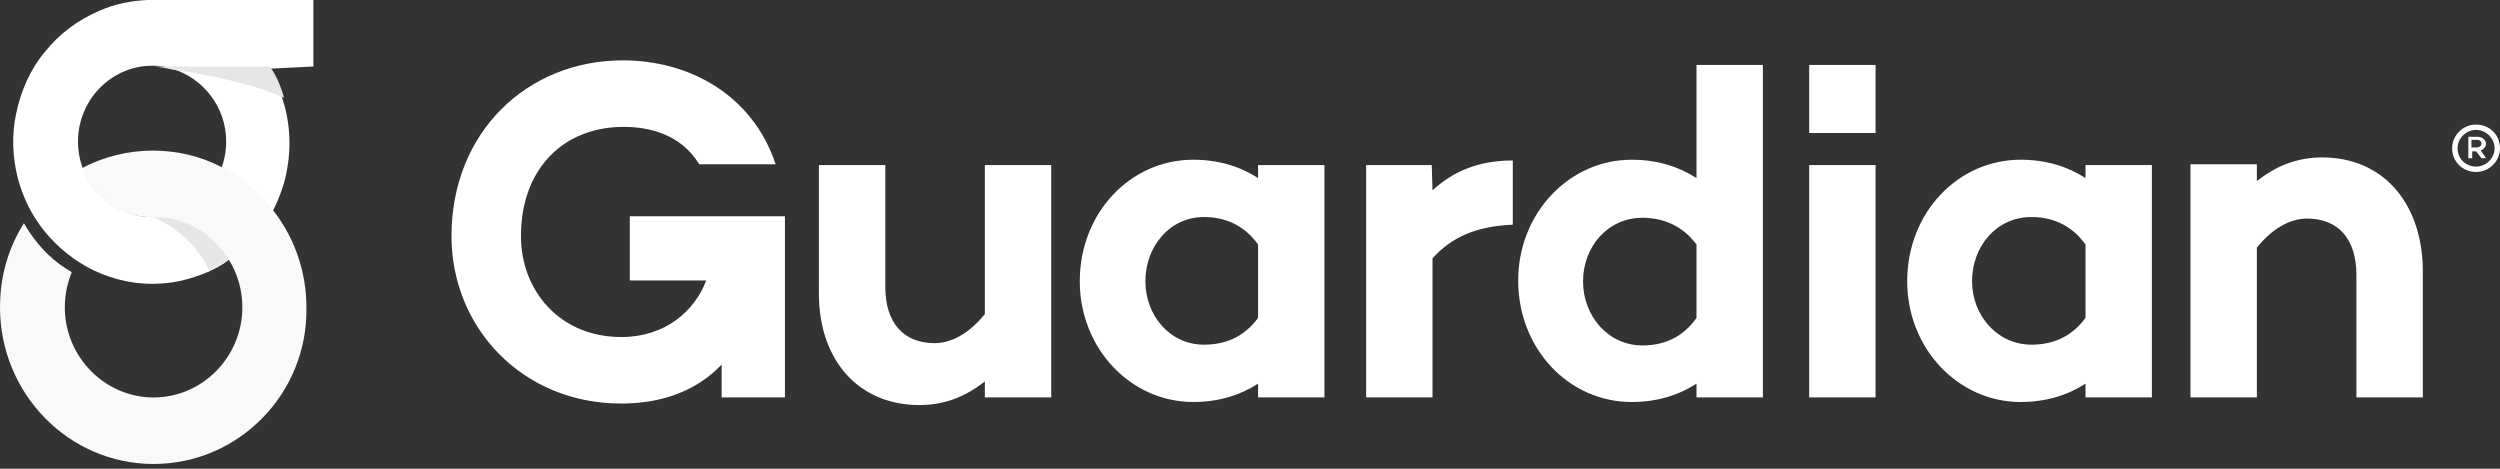 <svg xmlns="http://www.w3.org/2000/svg" fill="none" viewBox="0 0 160 30" height="30" width="160">
<rect x="0" y="0" width="160" height="30" fill="#333333" stroke="none"/>
<g clip-path="url(#clip0_2046_4264)">
<path fill="white" d="M20.057 4.256V0C20.057 0 9.535 0 9.437 0C8.399 0.049 7.362 0.245 6.374 0.685C4.991 1.272 3.805 2.152 2.867 3.326C1.928 4.451 1.335 5.821 1.039 7.239C0.742 8.609 0.792 10.027 1.138 11.397C1.483 12.669 2.027 13.794 2.867 14.821C3.706 15.848 4.793 16.729 6.028 17.316C7.362 17.951 8.844 18.245 10.276 18.147C11.314 18.098 12.351 17.805 13.29 17.413H13.339L13.388 17.364C13.734 17.218 14.08 17.022 14.376 16.826C14.426 16.777 14.524 16.729 14.574 16.68C15.562 15.995 16.402 15.163 17.044 14.185C17.192 13.989 17.291 13.745 17.439 13.549C17.884 12.669 18.229 11.739 18.378 10.81C18.674 9.147 18.526 7.484 17.933 5.919C17.785 5.478 17.587 5.038 17.34 4.647C17.291 4.598 17.192 4.451 17.143 4.402L20.057 4.256ZM9.733 13.892C7.115 13.892 4.991 11.739 4.991 9.049C4.991 6.408 7.115 4.207 9.733 4.207C9.782 4.207 9.832 4.207 9.881 4.207C10.276 4.207 10.671 4.256 11.017 4.402C12.993 4.989 14.475 6.848 14.475 9.049C14.475 11.544 12.647 13.549 10.276 13.843H10.178C10.079 13.843 9.93 13.843 9.832 13.843C9.782 13.892 9.733 13.892 9.733 13.892Z" clip-rule="evenodd" fill-rule="evenodd"></path>
<path fill="#F9F9F9" d="M9.83 29.694C4.396 29.694 0 25.194 0 19.667C0 17.661 0.543 15.851 1.531 14.286C2.47 15.9 3.557 16.83 4.594 17.417C4.298 18.15 4.149 18.884 4.149 19.667C4.149 22.846 6.718 25.438 9.83 25.438C12.942 25.438 15.511 22.846 15.511 19.667C15.511 18.59 15.215 17.514 14.622 16.585C13.634 14.971 11.855 13.895 9.83 13.895H9.731H9.633C7.607 13.895 5.928 12.574 5.236 10.764C6.619 10.031 8.2 9.639 9.781 9.639C11.312 9.639 12.794 9.982 14.128 10.666C15.412 11.302 16.548 12.232 17.438 13.406C18.87 15.216 19.611 17.417 19.611 19.667C19.71 25.194 15.264 29.694 9.83 29.694Z" clip-rule="evenodd" fill-rule="evenodd"></path>
<path fill="#E6E6E6" d="M18.178 6.261C16.4 5.43 13.486 4.794 11.016 4.452C10.62 4.354 10.275 4.305 9.88 4.256H17.24C17.289 4.305 17.388 4.452 17.437 4.501C17.684 4.892 17.882 5.332 18.03 5.772C18.08 5.919 18.129 6.066 18.178 6.261ZM14.622 16.582L14.572 16.631C14.523 16.68 14.424 16.729 14.375 16.778C14.078 16.974 13.733 17.169 13.387 17.316C12.893 16.142 11.608 14.675 9.88 13.941L9.781 13.892C9.83 13.892 9.83 13.892 9.88 13.892C11.905 13.892 13.634 14.968 14.622 16.582Z" clip-rule="evenodd" fill-rule="evenodd"></path>
<path fill="white" d="M40.307 13.841V17.95H45.197C44.456 19.907 42.579 21.57 39.763 21.57C35.811 21.57 33.341 18.586 33.341 15.113C33.341 10.809 36.058 8.119 39.911 8.119C41.492 8.119 43.567 8.559 44.752 10.515H49.643C48.161 6.064 44.11 3.863 39.862 3.863C33.737 3.863 28.895 8.461 28.895 15.113C28.895 20.934 33.391 25.826 39.763 25.826C42.628 25.826 44.752 24.847 46.185 23.331V25.434H50.236V13.841H40.307ZM63.03 20.102C62.042 21.325 60.906 21.961 59.819 21.961C57.843 21.961 56.658 20.689 56.658 18.342V10.564H52.409V18.782C52.409 23.086 54.978 25.923 58.831 25.923C60.461 25.923 61.795 25.385 63.03 24.407V25.434H67.278V10.564H63.03V20.102ZM80.517 11.396C79.381 10.662 77.998 10.222 76.368 10.222C72.366 10.222 69.106 13.597 69.106 17.999C69.106 22.304 72.366 25.728 76.368 25.728C77.998 25.728 79.381 25.287 80.517 24.554V25.434H84.765V10.564H80.517V11.396ZM80.517 20.347C79.579 21.619 78.344 22.059 77.059 22.059C74.836 22.059 73.305 20.151 73.305 17.999C73.305 15.798 74.836 13.89 77.059 13.89C78.294 13.89 79.579 14.331 80.517 15.651V20.347ZM91.632 10.564H87.433V25.434H91.681V16.532C92.916 15.162 94.497 14.477 96.819 14.38V10.271C94.645 10.271 93.015 10.956 91.681 12.178L91.632 10.564ZM108.576 11.396C107.439 10.662 106.056 10.222 104.426 10.222C100.425 10.222 97.165 13.646 97.165 17.95C97.165 22.353 100.425 25.728 104.426 25.728C106.056 25.728 107.439 25.287 108.576 24.554V25.434H112.824V4.156H108.576V11.396ZM108.576 20.347C107.637 21.668 106.402 22.108 105.118 22.108C102.895 22.108 101.314 20.2 101.314 17.999C101.314 15.847 102.845 13.939 105.118 13.939C106.353 13.939 107.637 14.38 108.576 15.651V20.347ZM133.473 11.396C132.336 10.662 130.953 10.222 129.323 10.222C125.322 10.222 122.061 13.597 122.061 17.999C122.061 22.304 125.322 25.728 129.323 25.728C130.953 25.728 132.336 25.287 133.473 24.554V25.434H137.721V10.564H133.473V11.396ZM133.473 20.347C132.534 21.619 131.299 22.059 130.015 22.059C127.792 22.059 126.211 20.151 126.211 17.999C126.211 15.798 127.742 13.89 130.015 13.89C131.25 13.89 132.534 14.331 133.473 15.651V20.347ZM148.638 10.075C147.008 10.075 145.674 10.613 144.439 11.591V10.515H140.191V25.434H144.439V15.847C145.427 14.624 146.563 13.988 147.65 13.988C149.626 13.988 150.811 15.26 150.811 17.608V25.434H155.06V17.265C155.01 12.912 152.442 10.075 148.638 10.075ZM115.788 25.434H120.036V10.564H115.788V25.434ZM115.788 8.51H120.036V4.156H115.788V8.51ZM160 9.488C160 10.32 159.308 11.005 158.468 11.005C157.628 11.005 156.937 10.369 156.937 9.488C156.937 8.657 157.628 7.972 158.468 7.972C159.308 7.972 160 8.608 160 9.488ZM159.654 9.488C159.654 8.852 159.11 8.314 158.468 8.314C157.826 8.314 157.283 8.852 157.283 9.488C157.283 10.173 157.826 10.662 158.468 10.662C159.11 10.662 159.654 10.124 159.654 9.488ZM158.765 9.635L159.11 10.124H158.814L158.468 9.684H158.221V10.124H157.974V8.754H158.567C158.863 8.754 159.11 8.95 159.11 9.244C159.061 9.439 158.913 9.586 158.765 9.635ZM158.518 9.439C158.666 9.439 158.814 9.341 158.814 9.195C158.814 9.048 158.715 8.95 158.518 8.95H158.172V9.439H158.518Z" clip-rule="evenodd" fill-rule="evenodd"></path>
</g>
<defs>
<clipPath id="clip0_2046_4264">
<rect fill="white" height="29.694" width="160"></rect>
</clipPath>
</defs>
</svg>
